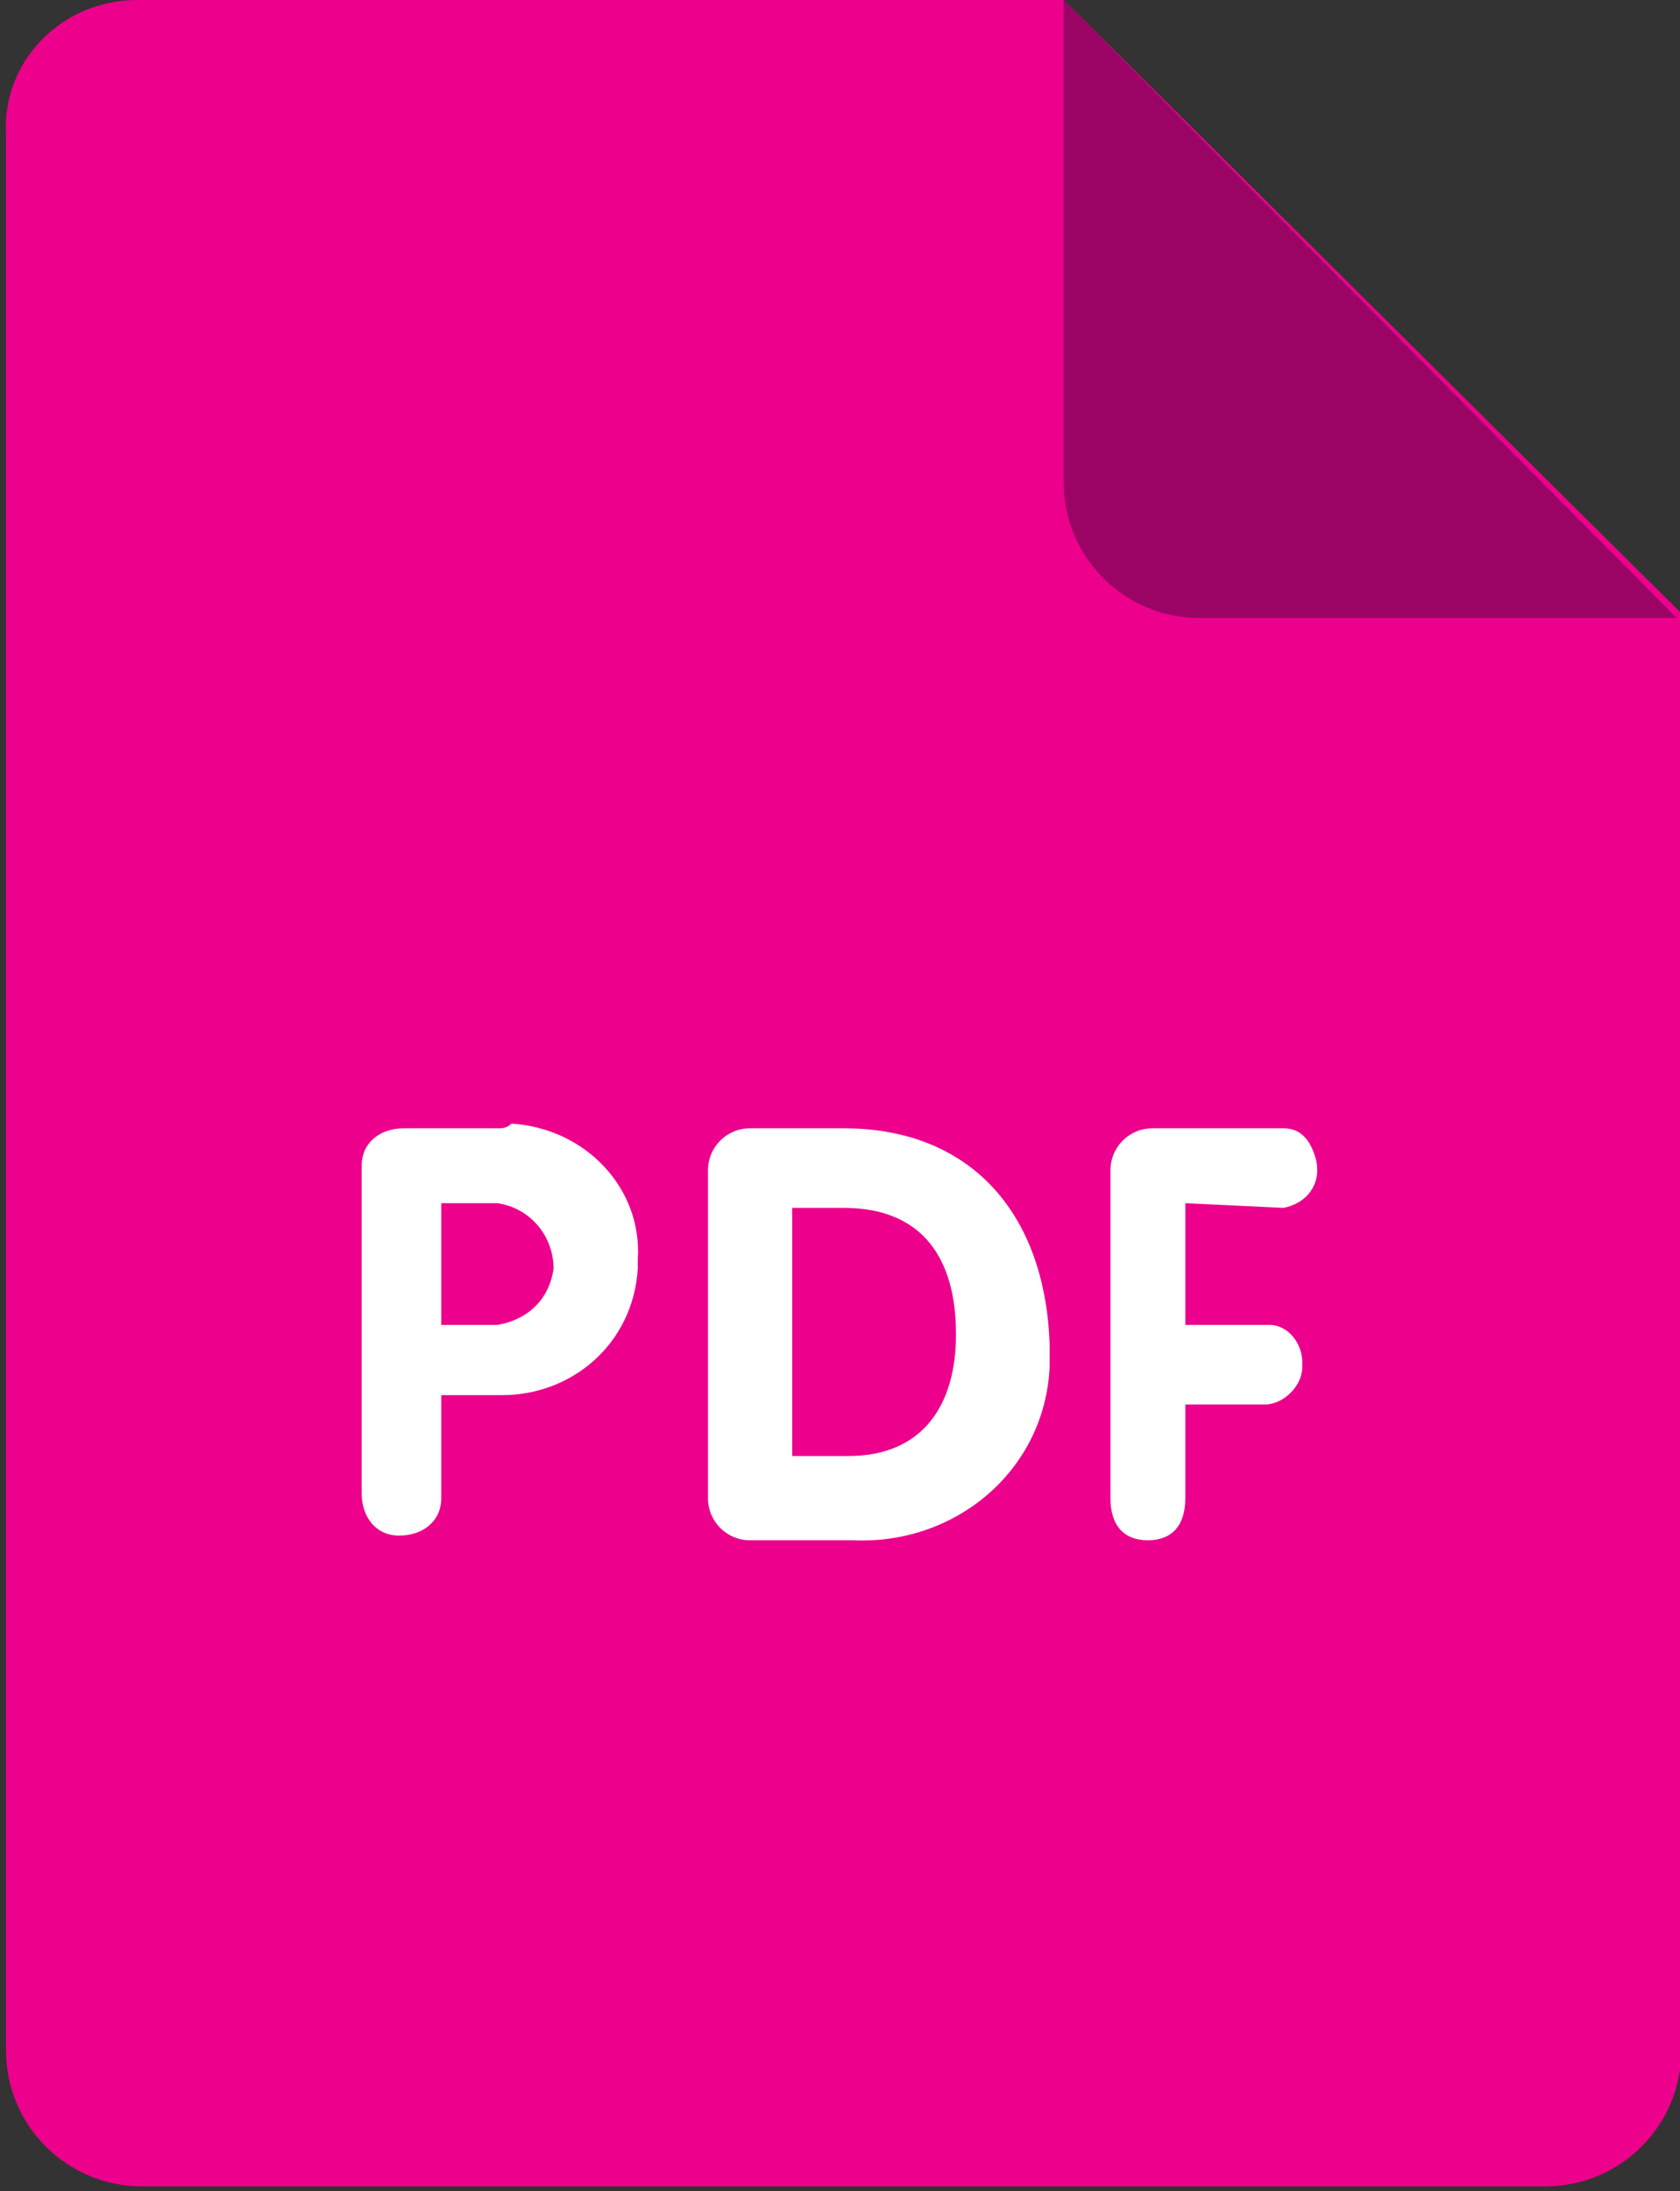 <?xml version="1.0" encoding="utf-8"?>
<!-- Generator: Adobe Illustrator 27.0.1, SVG Export Plug-In . SVG Version: 6.00 Build 0)  -->
<svg version="1.1" id="Layer_1" xmlns="http://www.w3.org/2000/svg" xmlns:xlink="http://www.w3.org/1999/xlink" x="0px" y="0px"
	 viewBox="0 0 35.9 46.8" style="enable-background:new 0 0 35.9 46.8;" xml:space="preserve">
<rect x="0" y="0" width="35.9" height="46.8" fill="#333333" stroke="none"/>
<style type="text/css">
	.st0{fill:#EC008C;}
	.st1{fill:#9B0465;}
	.st2{fill:#FFFFFF;}
</style>
<g id="Group_1461" transform="translate(-52.671)">
	<path id="Path_10072" class="st0" d="M55.6,0h19.8l13.2,13.1v30.7c0,1.6-1.3,2.9-2.9,2.9h-30c-1.6,0-2.9-1.3-2.9-2.9l0,0V2.9
		C52.7,1.3,54,0,55.6,0C55.6,0,55.6,0,55.6,0z"/>
	<path id="Path_10073" class="st1" d="M88.5,13.2H78.3c-1.6,0-2.9-1.3-2.9-2.9V0L88.5,13.2z"/>
	<path id="Path_10074" class="st2" d="M80.1,25.8c0.5-0.1,0.8-0.5,0.7-1c-0.1-0.4-0.3-0.7-0.7-0.7h-2.8c-0.5,0-0.9,0.4-0.9,0.9
		c0,0,0,0,0,0.1v6.9c0,0.6,0.3,0.9,0.8,0.9s0.8-0.3,0.8-0.9V30h1.7c0.4,0,0.8-0.4,0.8-0.8c0,0,0,0,0-0.1c0-0.4-0.3-0.8-0.7-0.8
		c0,0,0,0-0.1,0h-1.7v-2.6L80.1,25.8z M70.7,24.1h-2c-0.5,0-0.9,0.4-0.9,0.9c0,0,0,0.1,0,0.1v6.9c0,0.5,0.4,0.9,0.9,0.9
		c0,0,0.1,0,0.1,0h2.1c2.2,0.1,4.1-1.5,4.2-3.7c0-0.2,0-0.3,0-0.5C75,25.9,73.4,24.1,70.7,24.1z M70.8,31.1h-1.2v-5.3h1.1
		c1.7,0,2.4,1.1,2.4,2.7C73.1,30,72.4,31.1,70.8,31.1z M63.3,24.1h-2c-0.5,0-0.9,0.3-0.9,0.8c0,0,0,0.1,0,0.1v6.9
		c0,0.5,0.3,0.9,0.8,0.9c0.5,0,0.9-0.3,0.9-0.8c0-0.1,0-0.1,0-0.2v-2h1.3c1.5,0,2.8-1.1,2.9-2.7c0-0.1,0-0.1,0-0.2
		c0.1-1.5-1.1-2.8-2.7-2.9C63.5,24.1,63.4,24.1,63.3,24.1z M63.3,28.3h-1.2v-2.6h1.2c0.7,0.1,1.2,0.7,1.2,1.4
		C64.4,27.8,63.9,28.2,63.3,28.3z"/>
</g>
</svg>
